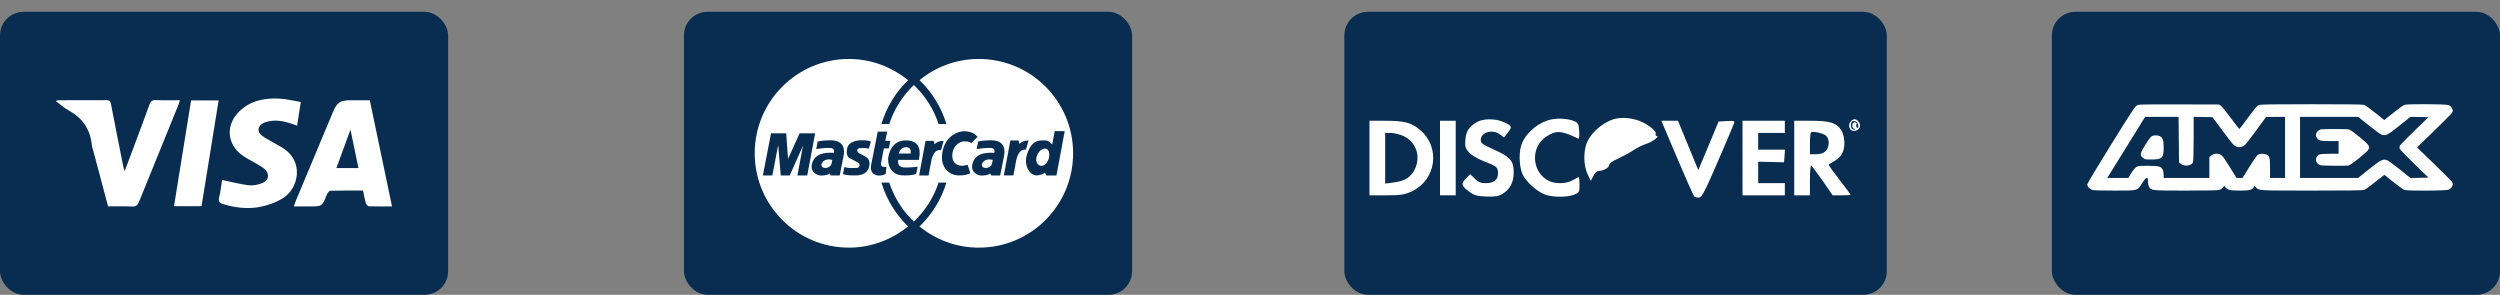 <?xml version="1.0" encoding="UTF-8"?> <svg xmlns="http://www.w3.org/2000/svg" width="212" height="25" viewBox="0 0 212 25" fill="none"><rect x="0" y="0" width="212" height="25" fill="#808080" stroke="none"/><rect y="1" width="38" height="24" rx="2" fill="#082D51"></rect><path d="M24.916 17.505C24.992 17.293 25.038 17.144 25.097 17.002C26.143 14.501 27.189 11.999 28.236 9.498C28.577 8.685 28.849 8.504 29.727 8.502C30.253 8.501 30.779 8.502 31.359 8.502C31.986 11.496 32.608 14.47 33.243 17.504C32.555 17.504 31.92 17.515 31.285 17.493C31.192 17.49 31.055 17.345 31.024 17.24C30.926 16.904 30.87 16.557 30.786 16.16C29.867 16.16 28.943 16.149 28.019 16.176C27.911 16.178 27.764 16.378 27.709 16.517C27.317 17.502 27.323 17.505 26.253 17.505C25.828 17.505 25.402 17.505 24.915 17.505H24.916ZM28.526 14.253H30.396C30.175 13.182 29.962 12.157 29.72 10.993C29.293 12.157 28.919 13.181 28.526 14.253Z" fill="white"></path><path d="M9.165 17.502C8.765 15.997 8.371 14.522 7.98 13.046C7.91 12.784 7.811 12.525 7.783 12.258C7.643 10.939 6.978 9.996 5.82 9.363C5.446 9.158 5.125 8.859 4.729 8.567C4.837 8.532 4.887 8.501 4.938 8.501C6.298 8.499 7.657 8.504 9.015 8.494C9.275 8.492 9.366 8.578 9.415 8.836C9.751 10.607 10.107 12.373 10.458 14.14C10.476 14.226 10.509 14.308 10.573 14.516C10.916 13.601 11.217 12.803 11.514 12.004C11.898 10.973 12.291 9.945 12.656 8.908C12.759 8.613 12.881 8.472 13.224 8.488C13.878 8.52 14.534 8.498 15.25 8.498C15.202 8.656 15.172 8.786 15.123 8.907C14.012 11.64 12.895 14.371 11.792 17.108C11.674 17.401 11.534 17.526 11.199 17.511C10.531 17.48 9.861 17.501 9.164 17.501L9.165 17.502Z" fill="white"></path><path d="M25.195 10.655C24.371 10.352 23.596 10.106 22.766 10.294C22.597 10.332 22.422 10.38 22.276 10.468C21.837 10.732 21.795 11.17 22.198 11.487C22.484 11.712 22.818 11.875 23.134 12.061C23.395 12.215 23.664 12.355 23.924 12.511C25.855 13.676 25.302 16.013 23.977 16.817C23.367 17.186 22.643 17.444 21.94 17.565C20.929 17.738 19.903 17.607 18.91 17.304C18.624 17.216 18.495 17.101 18.58 16.759C18.706 16.252 18.757 15.725 18.833 15.258C19.59 15.416 20.323 15.616 21.069 15.708C21.446 15.754 21.875 15.675 22.231 15.529C22.834 15.28 22.889 14.685 22.378 14.279C22.13 14.082 21.836 13.945 21.562 13.78C21.207 13.568 20.828 13.386 20.499 13.138C19.253 12.199 19.139 10.636 20.227 9.513C21.154 8.557 22.349 8.31 23.61 8.356C24.234 8.379 24.853 8.543 25.508 8.648C25.396 9.366 25.301 9.977 25.195 10.654V10.655Z" fill="white"></path><path d="M18.54 8.516C18.051 11.543 17.571 14.511 17.089 17.488H14.756C15.241 14.483 15.72 11.506 16.203 8.516H18.541H18.54Z" fill="white"></path><rect x="58" y="1" width="38" height="24" rx="2" fill="#082D51"></rect><path fill-rule="evenodd" clip-rule="evenodd" d="M91 13C91 8.582 87.422 5 83.008 5C81.093 5 79.35 5.671 77.974 6.796C79.024 7.81 79.825 9.081 80.255 10.517H79.591C79.175 9.24 78.444 8.114 77.494 7.21C76.537 8.122 75.822 9.257 75.41 10.513H74.746C75.17 9.103 75.947 7.826 77.004 6.801C75.631 5.688 73.896 5 71.992 5C67.578 5 64 8.582 64 13C64 17.418 67.578 21 71.992 21C73.896 21 75.631 20.312 77.004 19.199C75.962 18.187 75.174 16.915 74.746 15.487H75.41C75.822 16.744 76.537 17.878 77.494 18.79C78.444 17.886 79.175 16.76 79.591 15.483H80.255C79.825 16.919 79.024 18.19 77.974 19.204C79.35 20.329 81.093 21 83.008 21C87.422 21 91 17.418 91 13V13Z" fill="white"></path><path fill-rule="evenodd" clip-rule="evenodd" d="M85.126 14.874L85.678 11.914H86.376L86.449 12.206C86.574 12.06 86.813 11.914 87.219 11.914L87.001 12.685C86.803 12.685 86.428 12.633 86.189 13.519L85.939 14.874H85.126V14.874ZM74.433 11.162H75.237L75.072 11.946H75.505L75.361 12.586H74.948L74.722 13.783C74.68 14.01 74.701 14.216 75.165 14.144L75.113 14.742C74.938 14.856 74.701 14.887 74.515 14.887C74.33 14.887 73.722 14.773 73.876 13.969L74.433 11.162V11.162ZM77.918 13.556C78.01 13.081 78.227 11.905 76.815 11.905C75.516 11.905 75.351 13.195 75.32 13.38C75.289 13.566 75.268 14.877 76.66 14.877C77 14.887 77.495 14.846 77.691 14.742L77.815 14.134C77.691 14.164 77.227 14.206 76.907 14.206C76.588 14.206 76.073 14.227 76.165 13.556H77.918V13.556ZM73.671 12.607L73.856 12.008C73.475 11.863 73.176 11.895 73.062 11.895C72.949 11.895 71.983 11.883 71.835 12.596C71.722 13.143 71.922 13.369 72.114 13.453C72.423 13.587 72.599 13.711 72.763 13.793C72.968 13.895 72.93 14.237 72.66 14.237C72.536 14.237 72.001 14.299 71.599 14.165L71.485 14.773C71.856 14.877 72.155 14.877 72.434 14.877C72.629 14.877 73.588 14.928 73.722 14.041C73.787 13.608 73.598 13.411 73.444 13.319C73.289 13.215 73.031 13.071 72.866 12.998C72.701 12.926 72.578 12.648 72.877 12.565C73.062 12.544 73.444 12.544 73.671 12.607V12.607ZM68.454 14.877L69.124 11.306H67.805L66.825 13.473L66.671 11.306H65.382L64.691 14.877H65.495L65.99 12.297L66.207 14.877H66.97L68.093 12.359L67.619 14.877H68.454V14.877ZM69.341 11.998L69.217 12.637C69.413 12.617 69.939 12.534 70.217 12.544C70.495 12.555 70.804 12.514 70.712 12.957C70.505 12.978 69.062 12.751 68.836 13.989C68.743 14.598 69.269 14.908 69.681 14.887C70.093 14.866 70.207 14.815 70.351 14.711L70.454 14.877H71.206L71.526 13.267C71.609 12.864 71.742 11.894 70.392 11.894C70.145 11.905 69.867 11.894 69.341 11.998V11.998ZM82.371 12.132C82.165 12.008 82.02 11.987 81.752 11.987C81.484 11.987 80.886 12.243 80.773 12.968C80.639 13.824 81.227 14.247 82.051 13.969L82.288 14.691C82.02 14.815 81.752 14.877 81.309 14.877C80.474 14.877 79.567 14.134 79.979 12.627C80.283 11.517 81.237 11.11 81.794 11.131C82.453 11.155 82.691 11.378 82.897 11.605L82.371 12.132V12.132ZM89.226 12.255C89.071 12.142 88.979 11.905 88.597 11.905C88.154 11.905 87.463 11.822 87.072 13.164C86.81 14.06 87.34 14.877 87.917 14.877C88.185 14.867 88.453 14.753 88.618 14.639L88.721 14.877H89.587L90.288 11.121H89.442L89.226 12.255V12.255ZM82.948 11.998L82.824 12.637C83.02 12.617 83.546 12.534 83.824 12.544C84.103 12.555 84.412 12.514 84.319 12.957C84.113 12.978 82.67 12.751 82.443 13.989C82.35 14.598 82.876 14.908 83.288 14.887C83.701 14.866 83.814 14.815 83.959 14.711L84.062 14.877H84.814L85.134 13.267C85.216 12.864 85.35 11.894 84 11.894C83.752 11.905 83.474 11.894 82.948 11.998V11.998Z" fill="#082D51"></path><path fill-rule="evenodd" clip-rule="evenodd" d="M76.217 13.019H77.217C77.268 12.73 77.175 12.482 76.856 12.482C76.536 12.482 76.309 12.648 76.217 13.019ZM70.578 13.556C70.444 13.535 70.145 13.453 69.887 13.628C69.629 13.803 69.557 14.113 69.825 14.216C70.083 14.316 70.464 14.144 70.516 13.875L70.578 13.556V13.556ZM88.938 13.463C89.02 13.195 88.975 12.86 88.886 12.741C88.639 12.411 88.07 12.671 87.897 13.319C87.783 13.742 88.031 14.062 88.309 14.062C88.608 14.061 88.793 13.824 88.938 13.463V13.463ZM84.186 13.556C84.051 13.535 83.753 13.453 83.495 13.628C83.237 13.803 83.165 14.113 83.433 14.216C83.691 14.316 84.072 14.144 84.123 13.875L84.186 13.556V13.556Z" fill="white"></path><path fill-rule="evenodd" clip-rule="evenodd" d="M77.941 14.877L78.487 11.946H79.178L79.25 12.235C79.374 12.09 79.611 11.946 80.013 11.946L79.807 12.72C79.611 12.72 79.229 12.658 78.992 13.535L78.745 14.877H77.941V14.877Z" fill="#082D51"></path><rect x="114" y="1" width="46" height="24" rx="2" fill="#082D51"></rect><rect x="174" y="1" width="38" height="24" rx="2" fill="#082D51"></rect><g clip-path="url(#clip0_11_472)"><path d="M181.256 8.911C181.075 8.975 180.893 9.253 179.028 12.251C177.914 14.053 177 15.571 177 15.625C177 15.806 177.182 16.02 177.394 16.094C177.557 16.147 177.963 16.162 179.277 16.162C181.341 16.162 181.238 16.186 181.644 15.547C181.844 15.234 181.965 15.088 182.044 15.088C182.128 15.088 182.146 15.137 182.146 15.386C182.146 15.557 182.189 15.752 182.243 15.845C182.425 16.162 182.449 16.162 185.374 16.162C187.172 16.162 188.062 16.143 188.195 16.108C188.304 16.074 188.443 15.986 188.504 15.908L188.613 15.762L188.722 15.893C188.897 16.108 189.146 16.162 189.933 16.162C190.708 16.162 190.968 16.104 191.113 15.889L191.192 15.767L191.313 15.893C191.555 16.167 191.477 16.162 196.066 16.162C198.906 16.162 200.359 16.147 200.474 16.108C200.565 16.084 200.989 15.781 201.412 15.439L202.187 14.824L202.962 15.439C203.386 15.781 203.81 16.084 203.901 16.108C204.179 16.196 207.346 16.177 207.606 16.094C207.933 15.981 208.091 15.654 207.927 15.415C207.891 15.356 207.207 14.678 206.414 13.901L204.961 12.5L206.414 11.094C207.207 10.322 207.891 9.644 207.927 9.585C208.091 9.346 207.933 9.019 207.606 8.906C207.346 8.823 204.179 8.804 203.901 8.892C203.81 8.916 203.386 9.219 202.962 9.561L202.187 10.176L201.412 9.561C200.989 9.219 200.565 8.916 200.474 8.892C200.359 8.853 198.9 8.838 196.036 8.838C192.573 8.838 191.731 8.853 191.574 8.906C191.404 8.96 191.259 9.131 190.653 9.951C190.254 10.493 189.915 10.938 189.896 10.938C189.878 10.938 189.557 10.522 189.182 10.015C188.807 9.507 188.425 9.043 188.346 8.979L188.189 8.862L184.823 8.853C182.031 8.843 181.414 8.853 181.256 8.911ZM184.762 11.836L184.78 13.76L184.926 13.887C185.216 14.136 185.785 14.082 185.955 13.789C185.997 13.706 186.021 13.066 186.021 11.787V9.907L186.821 9.922L187.62 9.937L188.51 11.133C189.267 12.158 189.424 12.344 189.618 12.417C189.812 12.5 189.866 12.5 190.09 12.441C190.338 12.378 190.369 12.349 191.259 11.147L192.167 9.917L192.972 9.912H193.771V12.5V15.088H193.136H192.5V14.258C192.5 13.345 192.458 13.203 192.167 13.096C191.937 13.008 191.628 13.022 191.465 13.13C191.386 13.179 191.059 13.643 190.744 14.155L190.169 15.088H189.915H189.654L189.055 14.121C188.413 13.086 188.359 13.037 187.923 13.037C187.765 13.037 187.656 13.076 187.529 13.179L187.354 13.32V14.204V15.088H185.416H183.479V14.819C183.479 14.668 183.442 14.473 183.394 14.38C183.254 14.111 183.055 14.062 182.122 14.062C181.353 14.062 181.299 14.067 181.135 14.18C181.045 14.243 180.857 14.473 180.724 14.692L180.487 15.088H179.591H178.695L180.3 12.5L181.904 9.912H183.327H184.744L184.762 11.836ZM200.886 10.64C201.382 11.04 201.873 11.396 201.97 11.426C202.321 11.528 202.472 11.455 203.465 10.659L204.41 9.907L205.172 9.922L205.935 9.937L204.749 11.084C204.101 11.714 203.544 12.285 203.507 12.349C203.477 12.417 203.471 12.529 203.489 12.598C203.507 12.671 204.071 13.257 204.73 13.896L205.935 15.063L205.172 15.078L204.404 15.093L203.495 14.36C202.993 13.96 202.502 13.604 202.405 13.574C202.054 13.472 201.903 13.545 200.91 14.336L199.971 15.088H197.507H195.043V12.5V9.912H197.507H199.971L200.886 10.64Z" fill="white"></path><path d="M182.461 11.553C182.383 11.592 182.147 11.914 181.935 12.261C181.474 12.993 181.444 13.164 181.717 13.384C181.886 13.521 181.916 13.525 182.461 13.525C183.351 13.525 183.479 13.394 183.479 12.5C183.479 11.909 183.406 11.69 183.17 11.553C182.988 11.455 182.637 11.45 182.461 11.553Z" fill="white"></path><path d="M196.799 10.972C196.454 11.074 196.284 11.431 196.466 11.694C196.617 11.924 196.781 11.963 197.586 11.963H198.313V12.5V13.037H197.586C197.186 13.037 196.799 13.062 196.714 13.091C196.351 13.227 196.284 13.687 196.593 13.921C196.744 14.033 196.781 14.038 197.877 14.053C198.494 14.062 199.069 14.053 199.154 14.038C199.354 13.999 200.698 12.93 200.825 12.71C200.995 12.422 200.91 12.295 200.135 11.655C199.748 11.338 199.36 11.045 199.269 11.006C199.148 10.952 198.839 10.938 197.998 10.942C197.386 10.942 196.847 10.957 196.799 10.972Z" fill="white"></path></g><path d="M131.577 10.125C130.554 10.319 129.504 11.144 129.078 12.112C128.786 12.77 128.799 14.008 129.092 14.73C129.371 15.401 130.408 16.329 131.125 16.536C131.843 16.742 132.92 16.729 133.478 16.51C133.916 16.329 133.943 16.291 133.943 15.672C133.943 15.31 133.916 15.014 133.877 15.014C133.85 15.014 133.624 15.13 133.385 15.272C132.76 15.633 131.723 15.62 131.152 15.233C129.849 14.395 129.836 12.421 131.125 11.583C131.963 11.028 132.401 11.067 133.85 11.763C133.903 11.789 133.943 11.505 133.916 11.131C133.877 10.538 133.823 10.422 133.544 10.293C133.053 10.074 132.228 9.996 131.577 10.125Z" fill="white"></path><path d="M136.867 10.1C135.83 10.409 134.78 11.377 134.501 12.279C134.262 13.066 134.315 14.098 134.621 14.756L134.9 15.336L135.113 14.924C135.232 14.678 135.418 14.498 135.551 14.498C135.95 14.498 136.468 14.214 136.468 13.982C136.468 13.853 136.734 13.659 137.173 13.466C137.545 13.298 138.13 12.989 138.462 12.77C138.794 12.55 139.313 12.279 139.632 12.189C140.163 12.008 140.788 11.531 140.482 11.531C140.402 11.531 140.363 11.454 140.402 11.351C140.509 11.093 139.565 10.396 138.808 10.177C138.103 9.971 137.399 9.945 136.867 10.1Z" fill="white"></path><path d="M125.237 10.357C124.559 10.757 124.333 11.106 124.267 11.828C124.214 12.421 124.254 12.563 124.559 12.911C124.772 13.156 125.264 13.453 125.795 13.659C126.938 14.098 127.031 14.175 127.031 14.691C127.031 15.246 126.686 15.53 125.995 15.53C125.569 15.53 125.37 15.452 125.064 15.156L124.679 14.769L124.307 15.143C123.868 15.581 123.921 15.762 124.586 16.252C124.998 16.562 125.224 16.626 126.021 16.665C126.792 16.691 127.045 16.652 127.404 16.445C128.055 16.046 128.361 15.465 128.361 14.614C128.361 13.634 128.068 13.298 126.673 12.679C125.716 12.254 125.569 12.137 125.569 11.867C125.569 11.209 126.566 10.925 127.204 11.402L127.537 11.66L127.882 11.222C128.268 10.732 128.214 10.641 127.39 10.306C126.726 10.035 125.729 10.061 125.237 10.357Z" fill="white"></path><path d="M156.963 10.267C156.711 10.512 156.777 10.989 157.069 11.08C157.388 11.183 157.734 10.951 157.734 10.641C157.734 10.396 157.482 10.112 157.269 10.112C157.189 10.112 157.056 10.177 156.963 10.267ZM157.575 10.615C157.601 10.796 157.575 10.886 157.482 10.835C157.415 10.783 157.375 10.667 157.428 10.564C157.468 10.448 157.415 10.37 157.282 10.37C157.03 10.37 156.99 10.835 157.242 10.925C157.362 10.977 157.362 11.002 157.229 11.002C157.016 11.015 156.883 10.693 156.99 10.422C157.109 10.125 157.521 10.254 157.575 10.615Z" fill="white"></path><path d="M116.133 13.402V16.562H117.568C118.778 16.562 119.083 16.51 119.668 16.252C121.808 15.285 122.194 12.473 120.386 10.989C119.682 10.396 119.083 10.241 117.475 10.241H116.133V13.402ZM119.057 11.557C120.2 12.125 120.545 13.479 119.841 14.588C119.495 15.117 119.044 15.362 118.153 15.478L117.462 15.569V13.414V11.273H117.967C118.246 11.273 118.738 11.402 119.057 11.557Z" fill="white"></path><path d="M122.114 13.402V16.562H122.778H123.443V13.402V10.241H122.778H122.114V13.402Z" fill="white"></path><path d="M142.21 13.363C142.941 15.091 143.592 16.562 143.659 16.639C143.725 16.716 143.911 16.768 144.071 16.755C144.31 16.742 144.549 16.304 145.666 13.711C146.383 12.047 147.008 10.59 147.048 10.461C147.114 10.254 147.048 10.229 146.423 10.267L145.732 10.306L145.094 11.854C144.735 12.705 144.35 13.634 144.23 13.917L144.018 14.433L143.154 12.331L142.29 10.241H141.585H140.881L142.21 13.363Z" fill="white"></path><path d="M147.766 13.402V16.562H149.56H151.354V16.046V15.53H150.224H149.095V14.614V13.711L150.198 13.737L151.288 13.763L151.328 13.234L151.368 12.692H150.238H149.095V11.983V11.273H150.224H151.354V10.757V10.241H149.56H147.766V13.402Z" fill="white"></path><path d="M152.152 13.402V16.562H152.816H153.481V15.259C153.481 14.55 153.534 13.995 153.587 14.034C153.64 14.072 154.079 14.653 154.558 15.323L155.408 16.562H156.179C156.591 16.562 156.937 16.549 156.937 16.523C156.937 16.497 156.525 15.93 156.006 15.272C155.501 14.614 155.076 14.034 155.076 13.995C155.076 13.943 155.275 13.814 155.515 13.685C155.754 13.556 156.059 13.285 156.179 13.079C156.498 12.576 156.471 11.57 156.139 11.041C155.74 10.409 155.182 10.241 153.547 10.241H152.152V13.402ZM154.85 11.505C155.169 11.776 155.142 12.499 154.81 12.821C154.637 12.989 154.371 13.079 154.013 13.079H153.481V12.202C153.481 11.712 153.521 11.273 153.574 11.235C153.707 11.093 154.584 11.286 154.85 11.505Z" fill="white"></path><defs><clipPath id="clip0_11_472"><rect width="31" height="25" fill="white" transform="translate(177)"></rect></clipPath></defs></svg> 